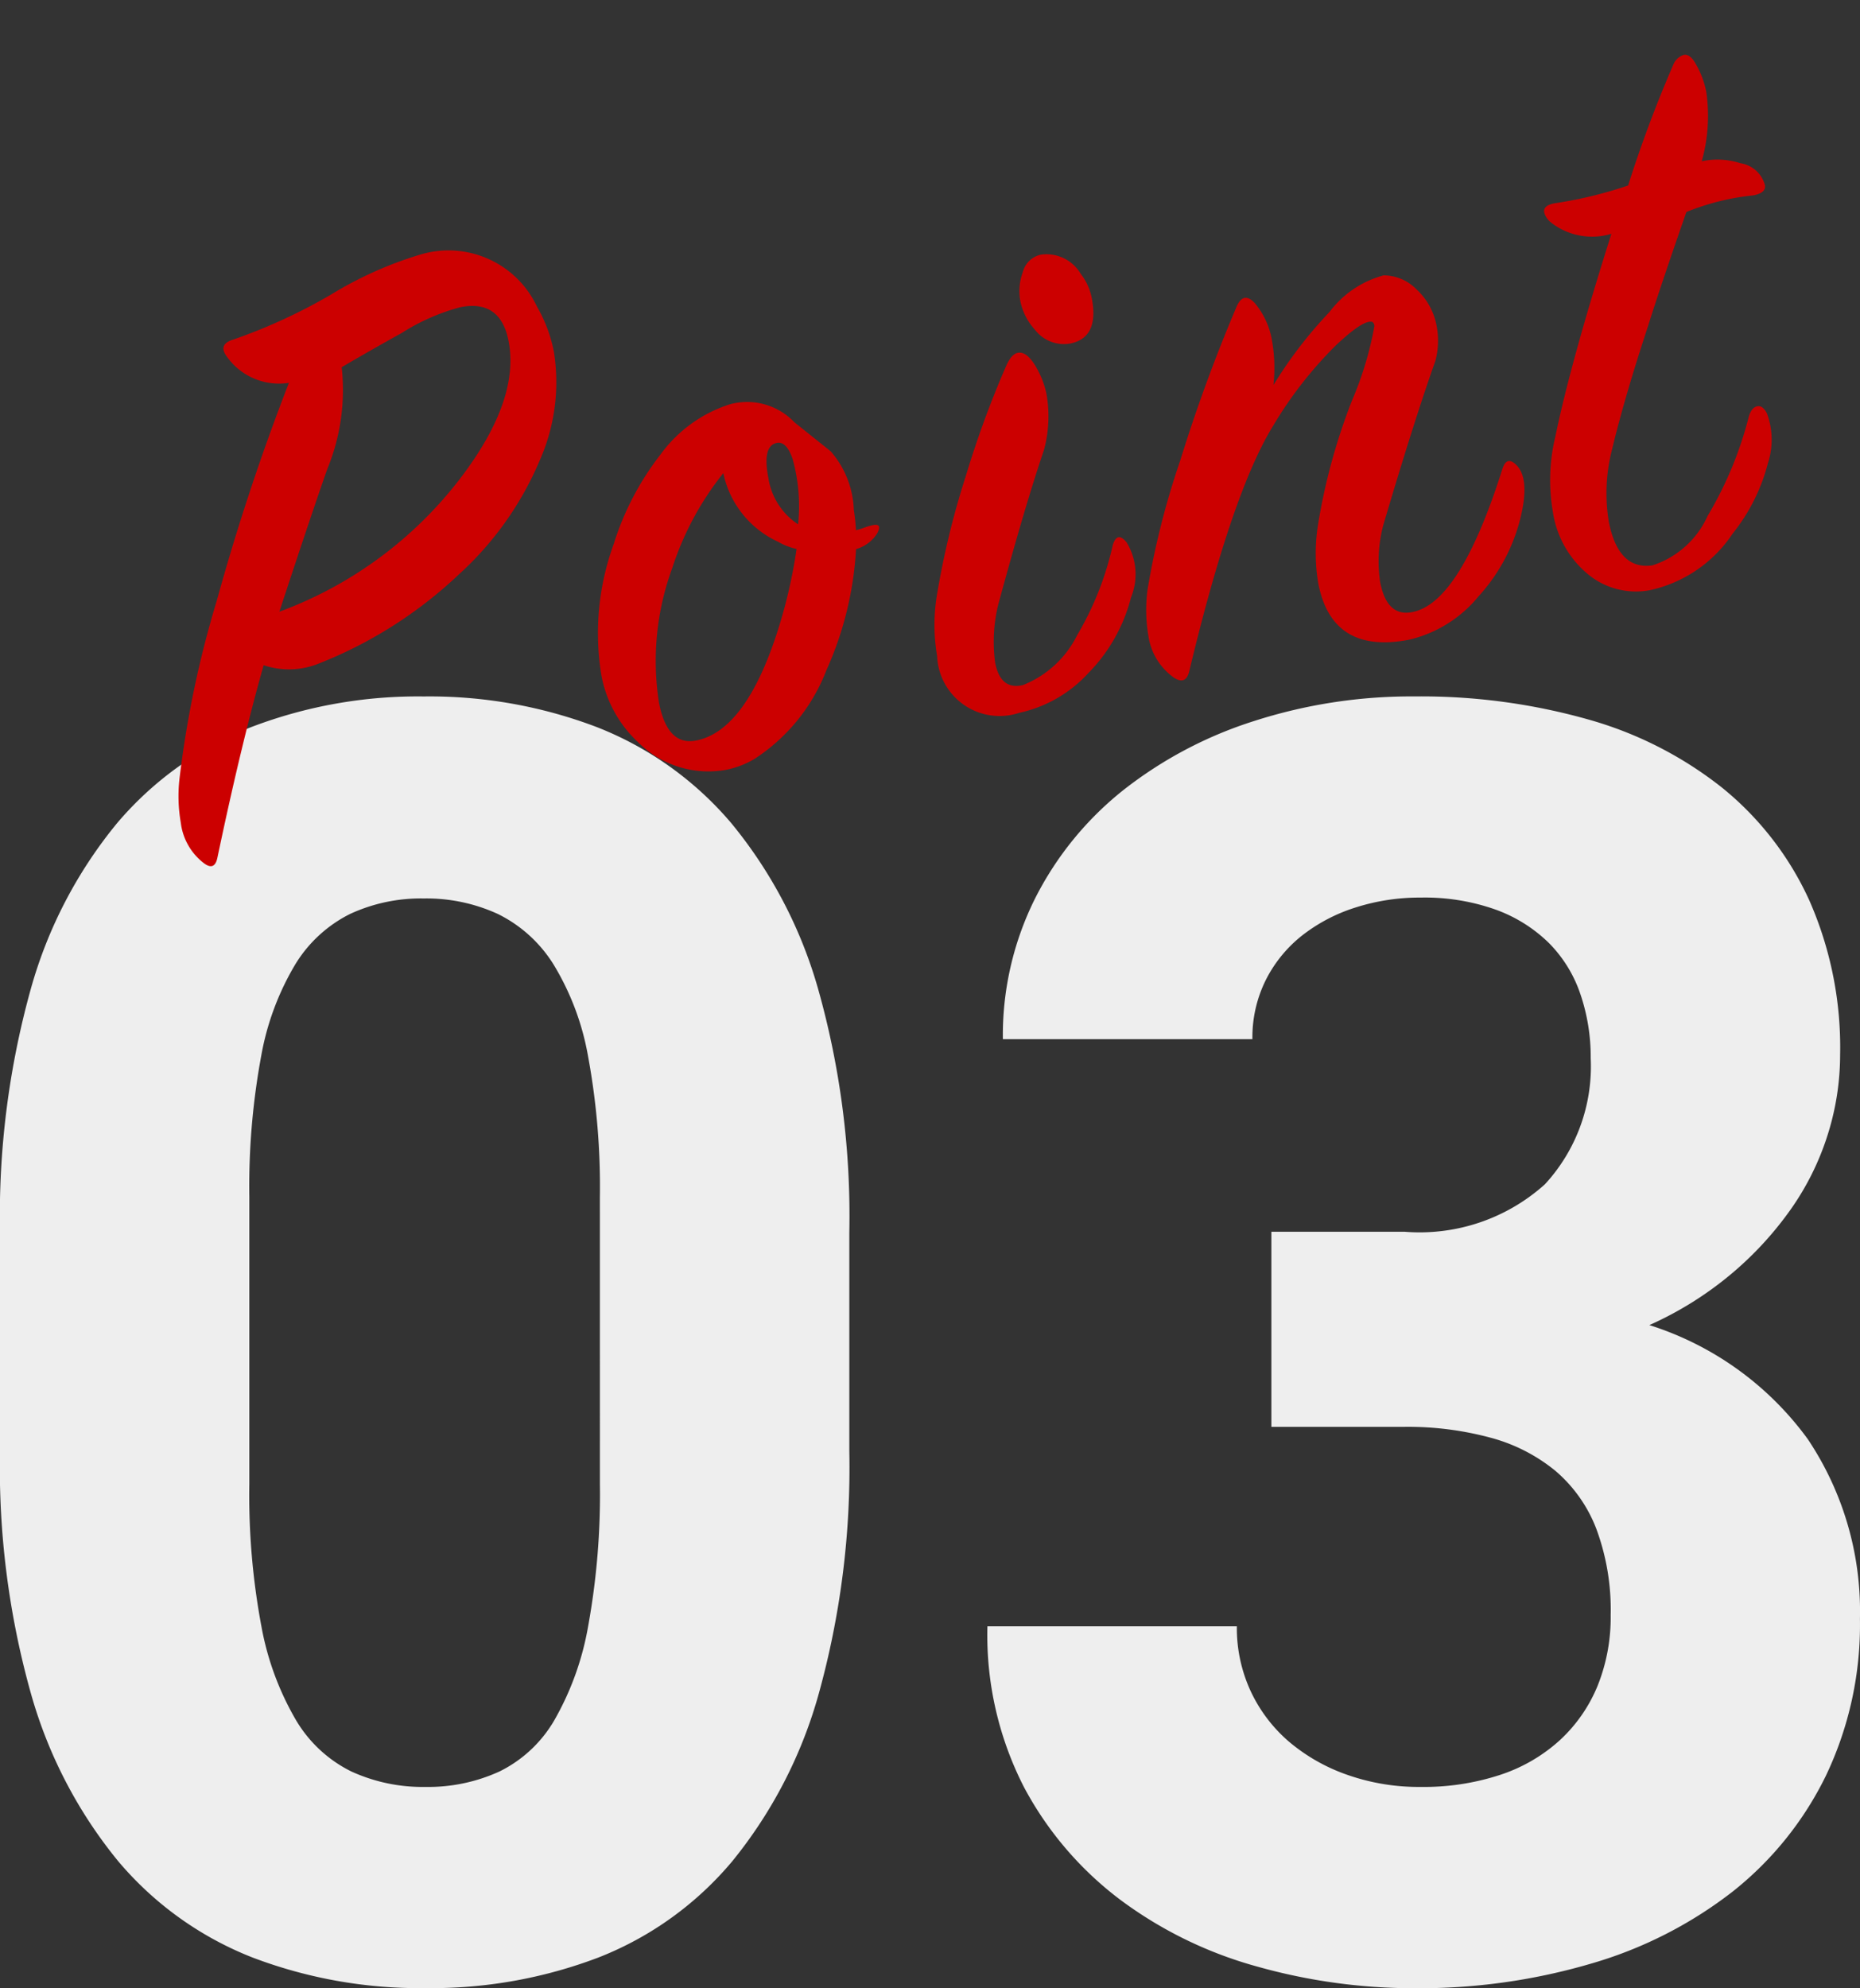 <svg xmlns="http://www.w3.org/2000/svg" width="63.135" height="67.456" viewBox="0 0 63.135 67.456">
  <rect x="0" y="0" width="63.135" height="67.456" fill="#333333" stroke="none"/>
  <g id="グループ_2504" data-name="グループ 2504" transform="translate(-1146.471 -3590.319)">
    <path id="パス_6258" data-name="パス 6258" d="M-2.812-17.637A28.731,28.731,0,0,1-3.853-9.39a15.627,15.627,0,0,1-2.93,5.669A11.288,11.288,0,0,1-11.323-.454,15.959,15.959,0,0,1-17.2.586a15.959,15.959,0,0,1-5.874-1.04,11.4,11.4,0,0,1-4.556-3.267A15.66,15.66,0,0,1-30.586-9.39a28.356,28.356,0,0,1-1.055-8.247v-7.412A28.731,28.731,0,0,1-30.6-33.3a15.346,15.346,0,0,1,2.944-5.654A11.481,11.481,0,0,1-23.115-42.2a15.843,15.843,0,0,1,5.859-1.04,15.959,15.959,0,0,1,5.874,1.04A11.46,11.46,0,0,1-6.826-38.95,15.509,15.509,0,0,1-3.867-33.3a28.356,28.356,0,0,1,1.055,8.247Zm-8.467-8.613a24.329,24.329,0,0,0-.4-4.775,8.984,8.984,0,0,0-1.172-3.12,4.637,4.637,0,0,0-1.89-1.714,5.815,5.815,0,0,0-2.52-.527,5.719,5.719,0,0,0-2.5.527,4.569,4.569,0,0,0-1.86,1.714,9.189,9.189,0,0,0-1.157,3.12,24.329,24.329,0,0,0-.4,4.775v9.727a24.107,24.107,0,0,0,.41,4.834,9.758,9.758,0,0,0,1.172,3.179,4.493,4.493,0,0,0,1.875,1.743,5.815,5.815,0,0,0,2.52.527,5.815,5.815,0,0,0,2.52-.527,4.4,4.4,0,0,0,1.86-1.743,9.777,9.777,0,0,0,1.143-3.179,24.975,24.975,0,0,0,.4-4.834Zm22.793,1.172h4.512A6.357,6.357,0,0,0,20.8-26.689a5.9,5.9,0,0,0,1.553-4.277A6.6,6.6,0,0,0,22-33.149a4.494,4.494,0,0,0-1.069-1.729,5.016,5.016,0,0,0-1.8-1.128,7.192,7.192,0,0,0-2.549-.41,7.134,7.134,0,0,0-2.212.337,5.743,5.743,0,0,0-1.816.952,4.506,4.506,0,0,0-1.23,1.509,4.366,4.366,0,0,0-.454,2.007H2.4A10.385,10.385,0,0,1,3.5-36.4a11.075,11.075,0,0,1,2.988-3.662,14.043,14.043,0,0,1,4.438-2.344,17.4,17.4,0,0,1,5.449-.835,20.859,20.859,0,0,1,5.874.776,12.946,12.946,0,0,1,4.556,2.314,10.522,10.522,0,0,1,2.959,3.809,12.36,12.36,0,0,1,1.055,5.259,9.014,9.014,0,0,1-.425,2.725,9.176,9.176,0,0,1-1.26,2.534,11.606,11.606,0,0,1-2.036,2.2,11.822,11.822,0,0,1-2.754,1.714,10.6,10.6,0,0,1,5.376,3.867,10.49,10.49,0,0,1,1.772,6.094,11.887,11.887,0,0,1-1.157,5.332,11.367,11.367,0,0,1-3.179,3.94,14.3,14.3,0,0,1-4.79,2.432,20.661,20.661,0,0,1-5.991.835,19.624,19.624,0,0,1-5.332-.732A13.981,13.981,0,0,1,6.4-2.4,11.614,11.614,0,0,1,3.12-6.226a11.316,11.316,0,0,1-1.245-5.464h8.467a5.1,5.1,0,0,0,.469,2.2,5.1,5.1,0,0,0,1.3,1.714A6.224,6.224,0,0,0,14.092-6.65a7.32,7.32,0,0,0,2.49.41,8.309,8.309,0,0,0,2.7-.41,5.6,5.6,0,0,0,2.036-1.187,5.175,5.175,0,0,0,1.274-1.846,6.228,6.228,0,0,0,.439-2.388,7.887,7.887,0,0,0-.483-2.915,4.876,4.876,0,0,0-1.392-1.978,5.853,5.853,0,0,0-2.212-1.128,10.773,10.773,0,0,0-2.915-.366H11.514Z" transform="translate(1178.112 3657.19)" fill="#eee"/>
    <path id="パス_6259" data-name="パス 6259" d="M-20.76-15.27a2.17,2.17,0,0,1-1.89-1.26q-.24-.48.3-.54a18.835,18.835,0,0,0,3.57-.87,12.929,12.929,0,0,1,3.21-.75A3.319,3.319,0,0,1-12-16.2a4.918,4.918,0,0,1,.27,1.62,6.545,6.545,0,0,1-1.17,3.51A10.985,10.985,0,0,1-16.32-7.8a14.8,14.8,0,0,1-5.25,2.07,2.693,2.693,0,0,1-1.86-.3Q-24.69-3.54-26.22.09q-.18.42-.48.09a2.034,2.034,0,0,1-.51-1.5,5.222,5.222,0,0,1,.24-1.47,35.057,35.057,0,0,1,2.4-5.7A76.5,76.5,0,0,1-20.76-15.27Zm-1.8,7.56a13.681,13.681,0,0,0,6.96-3.33q2.43-2.19,2.43-4.2,0-1.44-1.38-1.44a7.075,7.075,0,0,0-2.13.48q-1.11.36-2.22.75a7.039,7.039,0,0,1-1.14,3.3Q-20.85-10.77-22.56-7.71ZM-2.13-6.45a1.249,1.249,0,0,1-.81.39A11.533,11.533,0,0,1-4.71-2.22,6.277,6.277,0,0,1-7.68.27,3.048,3.048,0,0,1-8.7.45a3.376,3.376,0,0,1-2.76-1.5,4.107,4.107,0,0,1-.78-2.52A8.838,8.838,0,0,1-10.98-7.8a9.574,9.574,0,0,1,2.13-2.67A4.662,4.662,0,0,1-6.21-11.7a2.218,2.218,0,0,1,2.04,1.02l1.02,1.2a3.184,3.184,0,0,1,.39,2.1,6.339,6.339,0,0,1-.06.69,2.1,2.1,0,0,0,.285-.03,2.17,2.17,0,0,1,.315-.03Q-1.89-6.75-2.13-6.45Zm-2.58-.81a5.967,5.967,0,0,0,.24-2.22q-.09-.63-.42-.63-.51,0-.51,1.11A2.3,2.3,0,0,0-4.71-7.26Zm-.21.81a2.16,2.16,0,0,1-.57-.36A3.3,3.3,0,0,1-6.87-9.45,10.139,10.139,0,0,0-9.18-6.63,9.153,9.153,0,0,0-10.5-2.22q0,1.5.99,1.5,1.77,0,3.54-3.33A17.215,17.215,0,0,0-4.92-6.45ZM6.33-13.77a1.923,1.923,0,0,1,.21.87q0,1.38-1.02,1.38a1.24,1.24,0,0,1-1.08-.69,2.046,2.046,0,0,1-.3-1.05,1.863,1.863,0,0,1,.27-.945.811.811,0,0,1,.72-.465A1.352,1.352,0,0,1,6.33-13.77ZM1.44.45A2.122,2.122,0,0,1-.93-1.98,6.234,6.234,0,0,1-.57-3.93,28.365,28.365,0,0,1,1.2-7.8a33.587,33.587,0,0,1,2.07-3.42q.24-.33.45-.33.33,0,.54.658a3.009,3.009,0,0,1,.15.9,4.348,4.348,0,0,1-.45,1.855Q3-6.464,1.44-3.293A5.312,5.312,0,0,0,.96-1.378q0,.958.78.928A3.487,3.487,0,0,0,3.87-1.76,10.472,10.472,0,0,0,5.64-4.53q.24-.45.48,0a2.078,2.078,0,0,1-.21,1.86A5.654,5.654,0,0,1,3.99-.42,4.452,4.452,0,0,1,1.44.45ZM12.03-8.82a14.73,14.73,0,0,1,2.34-2.07,3.393,3.393,0,0,1,2.04-.87,1.563,1.563,0,0,1,1.005.677,2.234,2.234,0,0,1,.435,1.368,2.656,2.656,0,0,1-.27,1.143Q16.53-6.8,14.79-3.458a4.8,4.8,0,0,0-.48,1.895q0,1.263.96,1.2,1.62-.09,3.84-4.17.24-.45.51-.03.36.57-.27,1.875A6.116,6.116,0,0,1,17.49-.45a4.32,4.32,0,0,1-2.58.99q-2.67,0-2.67-2.46a6.128,6.128,0,0,1,.39-2.01A20.506,20.506,0,0,1,14.55-7.8a11.618,11.618,0,0,0,1.23-2.34q0-.12-.06-.15-.3-.12-1.38.57a13.653,13.653,0,0,0-2.58,2.25Q9.96-5.52,7.38.15q-.21.48-.57.12a2.108,2.108,0,0,1-.57-1.56,5.255,5.255,0,0,1,.27-1.53A27.3,27.3,0,0,1,8.43-6.9a54.65,54.65,0,0,1,2.88-4.77q.33-.48.63,0a2.648,2.648,0,0,1,.33,1.35A5.305,5.305,0,0,1,12.03-8.82Zm12.24-2.85a2.257,2.257,0,0,1-1.95-.78.66.66,0,0,1-.15-.36q0-.27.48-.24a14.311,14.311,0,0,0,2.49-.12,42.754,42.754,0,0,1,2.28-3.72.567.567,0,0,1,.42-.27q.18,0,.3.27a3.038,3.038,0,0,1,.21,1.11,5.686,5.686,0,0,1-.6,2.28,2.526,2.526,0,0,1,1.275.315,1.017,1.017,0,0,1,.675.885q0,.27-.45.27a8.246,8.246,0,0,0-2.34.12Q25.53-9.54,24.9-8.37q-1.26,2.25-2.01,3.9a5.918,5.918,0,0,0-.57,2.37q0,1.68,1.17,1.74a3.1,3.1,0,0,0,2.16-1.29,12.659,12.659,0,0,0,2.01-3.03q.15-.3.36-.3.18,0,.27.3A2.562,2.562,0,0,1,28-3.015,6.336,6.336,0,0,1,26.37-.9,4.52,4.52,0,0,1,23.22.45,2.556,2.556,0,0,1,21.3-.465a3.387,3.387,0,0,1-.78-2.325,6.3,6.3,0,0,1,.57-2.49Q22.08-7.65,24.27-11.67Z" transform="translate(1179.57 3614.338) rotate(-11)" fill="#c00"/>
  </g>
</svg>
